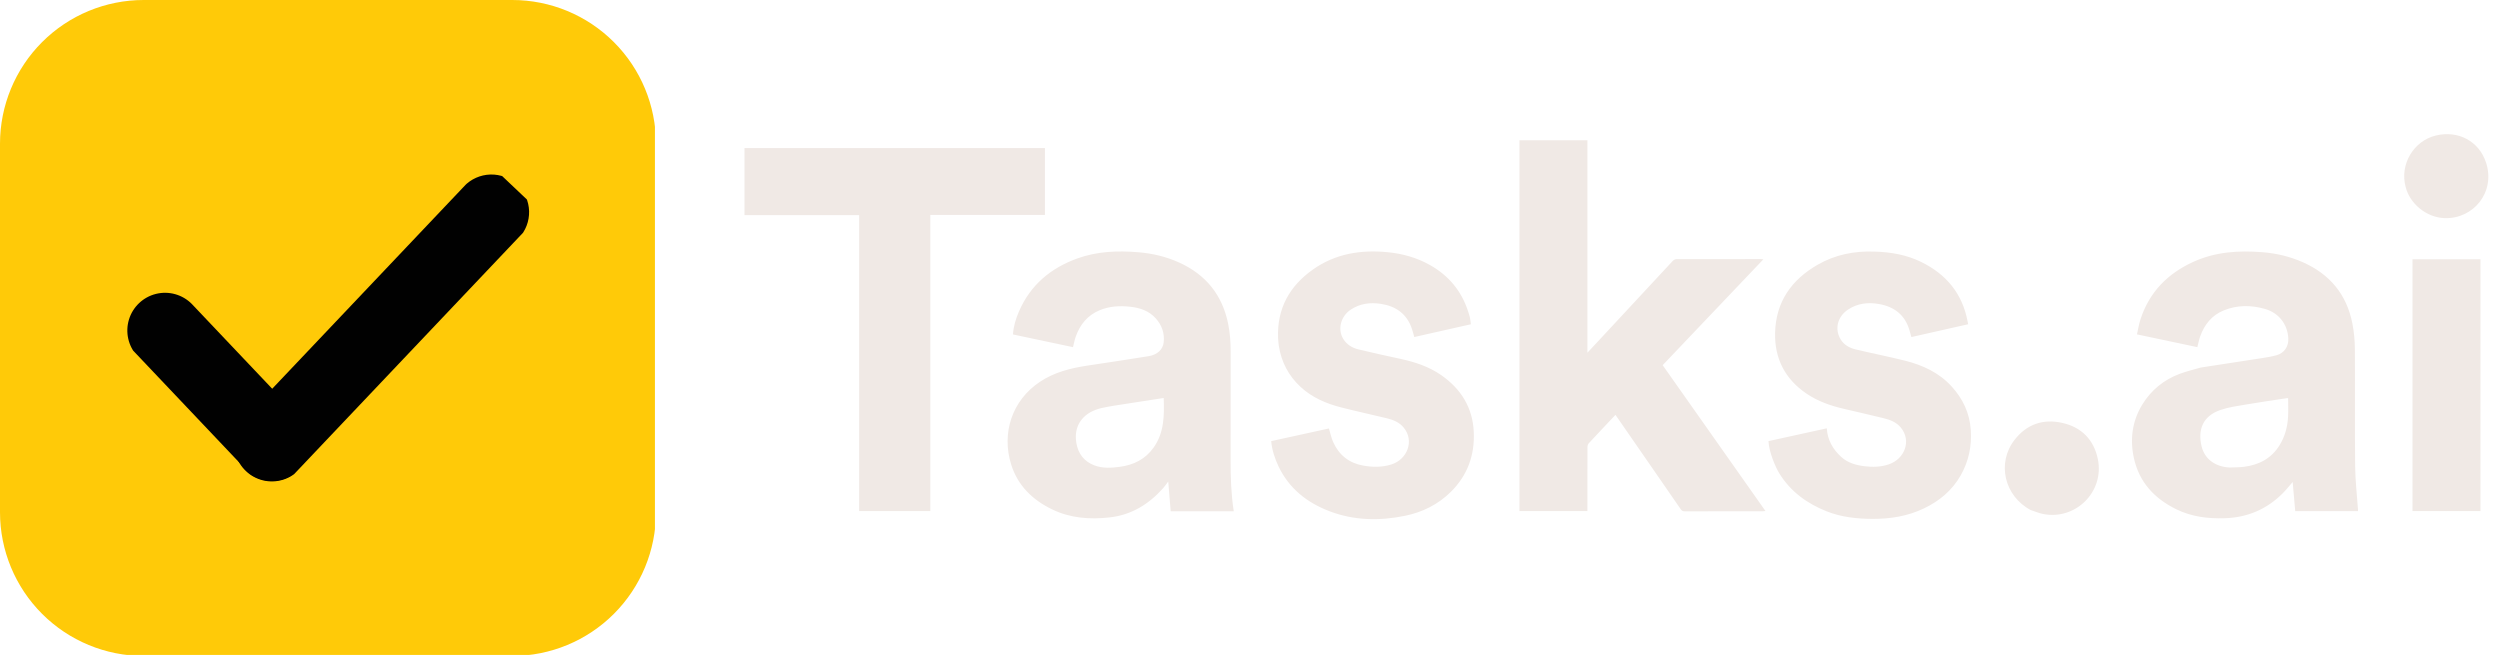 <svg viewBox="0 0 300 79" xmlns="http://www.w3.org/2000/svg" xml:space="preserve" style="fill-rule:evenodd;clip-rule:evenodd;stroke-linejoin:round;stroke-miterlimit:2"><g transform="translate(-37.5 -148.142)"><clipPath id="a"><path d="M54.75 148.142h44.217a17.25 17.25 0 0 1 17.25 17.25v44.216a17.25 17.25 0 0 1-17.25 17.25H54.75a17.25 17.25 0 0 1-17.25-17.25v-44.216a17.25 17.25 0 0 1 17.25-17.25"/></clipPath><g clip-path="url(#a)"><path style="fill:#ffca08;fill-rule:nonzero" transform="translate(37.5 148.142)scale(.307)" d="M0 0h256v256H0z"/></g></g><g transform="translate(-37.5 -148.142)"><clipPath id="b"><path d="m57.414 181.344 19.186 20.23-6.564 6.225-19.186-20.23z"/></clipPath><g clip-path="url(#b)"><clipPath id="c"><path d="m60.527 184.626 12.949 13.654a4.524 4.524 0 0 1-6.564 6.225l-12.949-13.654a4.524 4.524 0 0 1 6.564-6.225"/></clipPath><g clip-path="url(#c)"><path style="fill:#010101;fill-rule:nonzero" transform="rotate(46.522 -182.238 157.48)scale(.035)" d="M0 0h789v256H0z"/></g></g></g><g transform="translate(-37.5 -148.142)"><clipPath id="d"><path d="m63.729 201.558 32.584-34.359 6.564 6.225-32.584 34.359z"/></clipPath><g clip-path="url(#d)"><clipPath id="e"><path d="m66.841 198.276 26.347-27.782a4.523 4.523 0 1 1 6.564 6.225l-26.347 27.782a4.523 4.523 0 0 1-6.564-6.225"/></clipPath><g clip-path="url(#e)"><path style="fill:#010101;fill-rule:nonzero" transform="rotate(-46.522 266.335 26.668)scale(.035)" d="M0 0h1339v256H0z"/></g></g></g><path style="fill-opacity:0;fill-rule:nonzero" fill="none" transform="matrix(1 0 0 -1 -37.5 234.898)" d="M124.266 171.314H337.5v48.452H124.266z"/><path d="M1464.12 539.868c-17.88-25.85-35.57-51.397-53.37-77.106-14.49 15.363-28.72 30.344-42.74 45.509-1.36 1.467-2.08 4.077-2.09 6.16-.13 32.162-.09 64.325-.09 96.488v5.754h-108.71V23.41h108.76v339.887c7.42-7.96 14.08-15.081 20.71-22.226 38.55-41.521 77.07-83.062 115.7-124.506 1.4-1.506 3.82-2.928 5.77-2.935 45.16-.165 90.32-.13 135.49-.119.91 0 1.83.153 3.86.336-54.14 56.917-107.58 113.089-161.14 169.397 54.8 77.751 109.44 155.283 164.46 233.355-1.76.169-2.98.386-4.19.386-41.66.018-83.33-.02-124.99.089-3.02.007-4.74-.921-6.43-3.397-16.86-24.556-33.85-49.017-51-73.809M314.499 142.869V616.73H200.637V143.228H17.181V35.852h480.715v107.017zM723 617h-23.905l-3.908-47.643c-2.783 3.67-5.224 7.395-8.158 10.68-23.089 25.845-50.911 43.009-86.04 46.858-31.687 3.471-62.561 1.162-91.686-12.942-31.3-15.156-54.843-37.96-65.407-71.701-15.626-49.912.934-102.441 46.111-132.471 22.876-15.207 48.71-21.686 75.372-25.768 32.899-5.037 65.843-9.799 98.683-15.191 14.028-2.302 22.658-11.013 23.852-22.118 1.569-14.599-2.858-27.236-12.545-38.137-10.965-12.34-25.473-17.116-41.213-18.828-16.746-1.821-33.307-.872-49.076 5.75-19.185 8.056-31.065 22.893-37.892 42.07-1.876 5.269-2.863 10.854-4.405 16.868l-96.036-20.339c.839-13.199 4.615-25.238 9.629-36.829 18.282-42.27 50.624-69.311 93.277-84.739 31.651-11.448 64.428-12.698 97.601-9.963 22.77 1.878 44.673 7.064 65.489 16.509 42.54 19.301 68.805 51.698 78.237 97.592 3.133 15.247 4.112 30.636 4.075 46.182-.138 57.497.028 114.994-.091 172.491-.057 27.183.791 54.288 5.046 81.669zM609.369 447.924c-7.029 1.296-14.136 2.271-21.071 3.955-12.559 3.05-24.062 8.602-32.088 18.937-8.387 10.799-10.265 23.793-8.038 36.993 2.889 17.129 12.438 29.581 28.931 35.807 13.147 4.962 26.85 4.103 40.458 2.289 22.213-2.961 40.907-12.078 54.247-30.871 17.051-24.021 17.075-51.319 16.115-79.287-26.138 4.062-51.91 8.067-78.554 12.177M2347.1 387.073c32.99-5.059 65.56-10.007 98.12-15.11 7.71-1.209 15.46-2.488 22.98-4.527 12.71-3.446 19.88-14.172 19.09-27.433-1.35-22.734-15.58-40.648-37.64-46.85-22.09-6.209-44.19-6.292-65.63 2.452-19.02 7.755-30.91 22.579-37.73 41.589-1.9 5.286-2.9 10.894-4.53 17.212l-96.61-20.431c1.89-8.226 3.14-16.429 5.68-24.213 14.16-43.475 43.45-73.185 84.6-91.882 35.32-16.05 72.54-18.427 110.54-15.377 22.27 1.788 43.68 6.846 64.14 15.843 43.31 19.048 70.51 51.445 79.67 98.023 2.65 13.466 3.94 27.399 4.04 41.13.42 62.331-.25 124.67.4 186.997.25 23.427 3.01 46.827 4.62 70.24.04.631 0 1.267 0 2.082h-100.47c-1.37-15.639-2.73-31.286-4.07-46.651-5.15 5.867-10.23 12.363-16.02 18.151-25.52 25.514-56.36 38.641-92.54 39.819-27.05.88-53.19-2.342-77.72-14.368-34.92-17.114-59.36-43.261-67.82-82.013-6.57-30.102-2.65-59.194 13.59-85.672 14.08-22.962 34.25-39.361 59.5-48.885 10.85-4.092 22.24-6.758 33.81-10.126m46.59 159.923c7.64-.355 15.34-.192 22.91-1.162 23.96-3.072 43.64-13.385 56.74-34.552 8.63-13.951 12.68-29.262 13.57-45.408.55-9.867.1-19.788.1-29.885-1.01.051-1.84.02-2.64.143-21.69 3.33-43.42 6.412-65.05 10.114-13.73 2.351-27.79 4.243-40.85 8.778-27.55 9.562-36.42 31.005-29.94 58.072 4.94 20.59 22.2 32.883 45.16 33.9M870.916 339.931c-1.868-47.306 18.281-83.208 55.695-109.685 35.968-25.455 76.669-31.966 119.859-27.721 24.07 2.366 46.69 8.762 67.72 20.644 29.67 16.767 50.11 41.203 60.67 73.722 1.08 3.318 2.24 6.632 2.99 10.03.74 3.391 1.01 6.887 1.56 10.873l-90.57 20.426c-1.29-4.54-2.35-8.848-3.75-13.04-8.05-24.055-25.63-36.407-49.96-40.091-16.98-2.57-33.13-.481-47.858 9.259-16.06 10.62-21.667 31.555-11.888 47.18 5.537 8.848 14.237 14.105 24.172 16.497 21.974 5.291 44.054 10.171 66.154 14.913 23.63 5.068 46.42 12.4 66.37 26.324 31.36 21.902 50.08 51.559 51.94 90.447 1.79 37.339-9.98 69.884-36.73 96.3-20.43 20.182-45.41 32.549-73.36 38.262-40.88 8.359-81.634 7.649-120.956-7.434-35.617-13.663-64.308-36.089-81.201-71.418-6.123-12.806-10.481-26.173-11.894-40.653l92.403-20.256c2.269 7.416 3.751 14.983 6.835 21.827 9.314 20.672 25.257 33.443 47.753 37.516 15.26 2.762 30.51 2.923 45.45-1.8 25.28-7.992 37.25-37.839 19.46-59.152-6.9-8.268-16.54-12.204-26.67-14.667-24.39-5.928-48.939-11.199-73.249-17.416-23.945-6.124-46.491-15.752-64.873-32.736-19.307-17.838-30.978-40.128-34.94-66.253-.572-3.772-.752-7.603-1.132-11.898m954.574-138.405c26.18.765 51.07 5.123 74.41 16.569 40.07 19.646 65.77 50.473 74.2 94.842.27 1.452.58 2.898.96 4.816-30.28 6.828-60.38 13.616-90.9 20.5-1.02-3.714-1.94-7.198-2.94-10.659-7.11-24.592-24.22-37.836-48.7-42.189-17.59-3.128-34.48-1.244-49.82 8.983-16.45 10.972-21.69 30.557-11.94 47.154 5.33 9.089 14.26 14.084 24.14 16.445 26.35 6.297 52.97 11.501 79.25 18.091 28.35 7.111 54.41 19.193 74.5 41.246 17.86 19.597 28.74 42.454 30.59 69.373 1.79 26.011-3.31 50.381-16.18 72.969-13.73 24.082-34.05 40.956-58.9 52.817-25.98 12.394-53.49 16.771-81.96 16.669-25.14-.091-49.89-2.707-73.47-12.046-31.45-12.458-57.74-31.488-75.82-60.719-6.1-9.87-16.6-34.344-17.34-51.65l93.3-20.473c1.14 18.649 9.63 33.508 23.03 45.728 10.54 9.608 23.67 13.253 37.4 14.937 13.01 1.595 26.01 1.271 38.54-2.933 25.57-8.577 37.1-37.85 19.28-59.172-6.99-8.369-16.92-12.212-27.22-14.72-21.32-5.192-42.69-10.142-64.07-15.103-21.05-4.888-41.24-11.96-59.27-24.148-34.48-23.305-51.41-56.306-50.42-97.496 1.18-49.288 26.17-84.769 68.16-108.872 28.03-16.093 58.57-22.257 91.19-20.959M2686 616.716V213.793h108.75v402.923zm-610.95-1.709c-42.23-22.475-54.48-75.268-25.75-112.274 19.27-24.826 45.35-33.954 75.84-27.253 31.2 6.857 51.01 26.85 57.43 58.128 10.71 52.212-35.62 98.149-87.8 87.699-6.6-1.322-12.91-4.083-19.72-6.3m599.94-517.082c-9.67-35.781 12.63-73.542 48.45-82.154 35.89-8.627 69.13 9.165 80.28 43.505 15.33 47.22-20.25 90.221-66.24 88.706-30.17-.994-56.24-24.137-62.49-50.057" style="fill:#f0e9e5;fill-rule:nonzero" transform="translate(88.05 15.077)scale(.075)"/></svg>